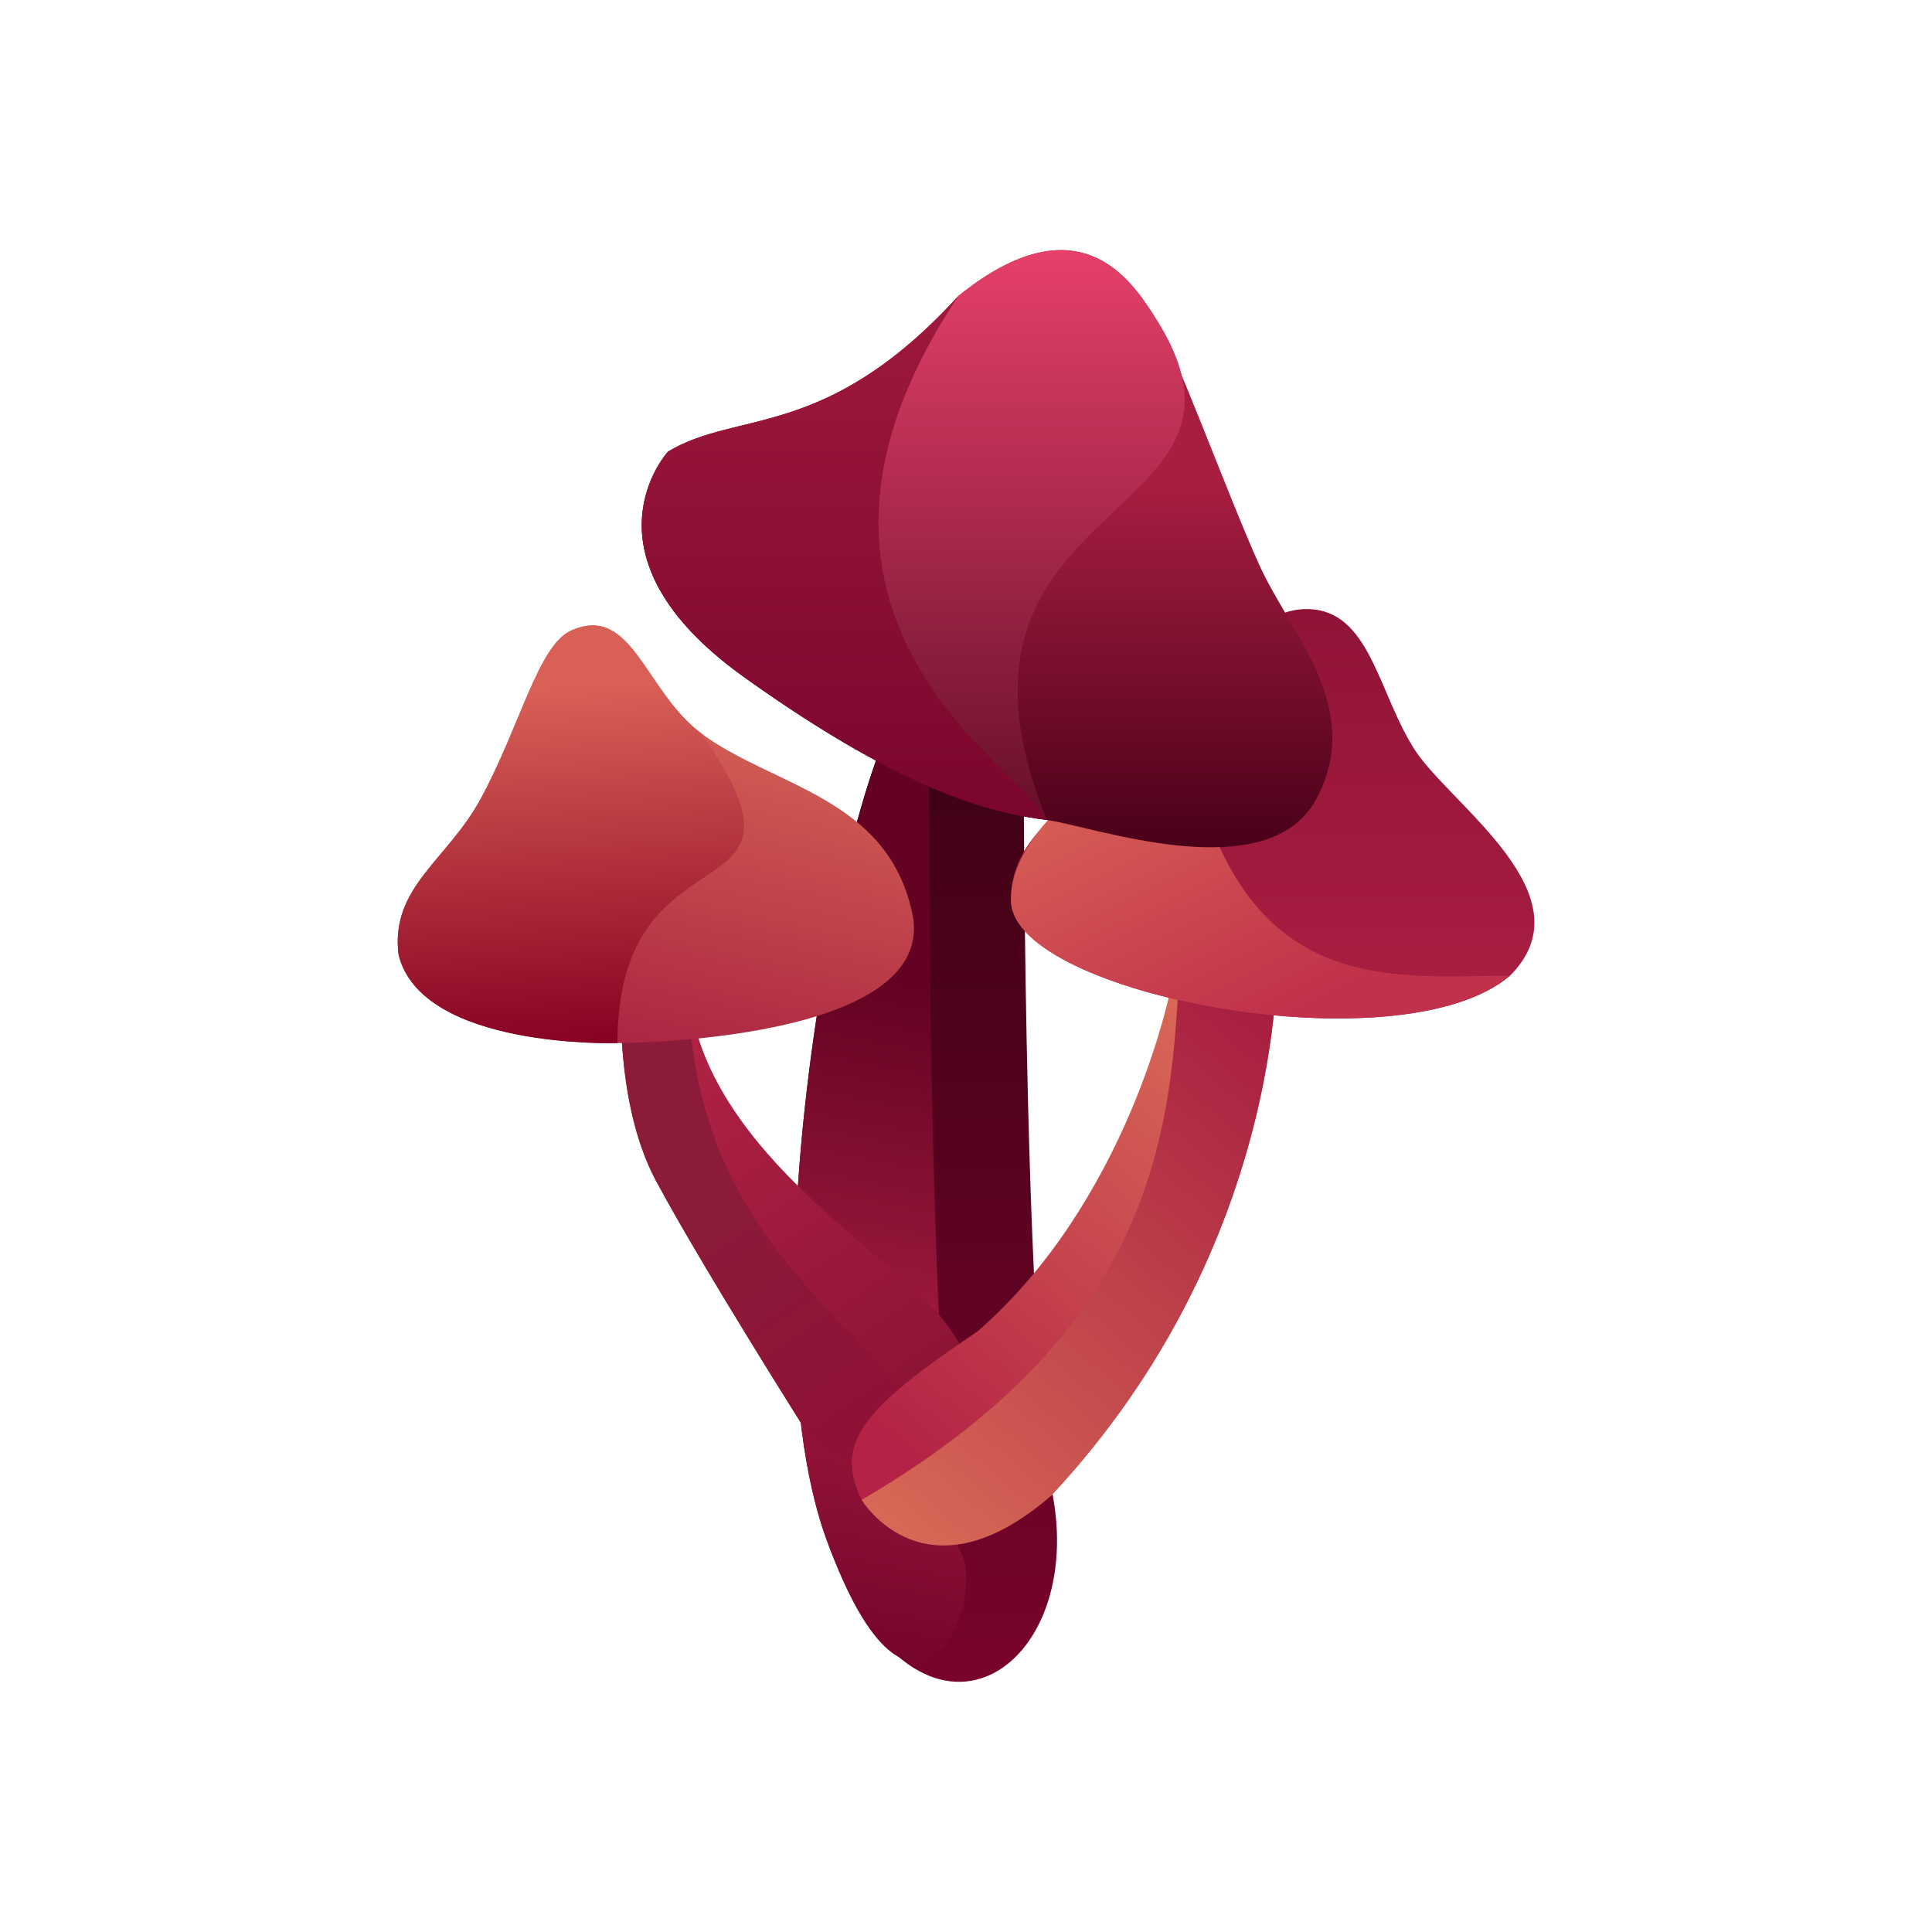 <svg width="40" height="40" viewBox="0 0 40 40" fill="none" xmlns="http://www.w3.org/2000/svg">
<path d="M19.234 13.883C20.803 13.316 21.195 14.798 21.195 14.798C21.195 14.798 21.152 27.305 21.805 31.009C22.459 34.714 18.929 36.936 17.099 31.838C15.268 26.739 17.665 14.45 19.234 13.883Z" fill="url(#paint0_linear_298_2170)"/>
<path d="M19.234 13.883C20.803 13.316 19.234 15.829 19.234 15.829C19.234 15.829 19.191 28.336 19.844 32.04C20.523 33.031 18.929 36.936 17.099 31.838C15.268 26.739 17.665 14.45 19.234 13.883Z" fill="url(#paint1_linear_298_2170)"/>
<path d="M12.886 20.005C12.886 20.005 13.714 19.482 14.237 20.135C14.281 23.709 18.508 25.931 19.597 27.413C20.029 28 20.687 29.156 19.597 30.246C18.028 31.335 16.721 29.679 16.721 29.679C16.721 29.679 14.542 26.236 13.583 24.45C12.625 22.663 12.886 20.005 12.886 20.005Z" fill="url(#paint2_linear_298_2170)"/>
<path d="M12.886 20.005C12.886 20.005 13.714 19.482 14.237 20.135C14.237 26.023 18.167 27.195 19.597 30.246C18.028 31.335 16.721 29.679 16.721 29.679C16.721 29.679 14.542 26.236 13.583 24.45C12.625 22.663 12.886 20.005 12.886 20.005Z" fill="url(#paint3_linear_298_2170)"/>
<path d="M24.463 19.025C25.204 18.241 26.25 18.589 26.424 19.374C26.483 19.635 26.686 25.693 21.762 30.966C19.147 33.232 17.839 31.053 17.839 31.053C17.273 29.876 17.839 29.179 20.236 27.567C23.2 24.995 24.376 20.725 24.463 19.025Z" fill="url(#paint4_linear_298_2170)"/>
<path d="M24.464 19.025C25.205 18.241 26.251 18.589 26.425 19.374C26.483 19.635 26.686 25.693 21.762 30.966C19.147 33.232 17.84 31.053 17.84 31.053C24.464 27.182 24.273 22.75 24.464 19.025Z" fill="url(#paint5_linear_298_2170)"/>
<path d="M11.825 13.055C13.089 12.489 13.35 14.319 14.527 15.19C16.009 16.288 18.362 16.498 18.885 18.895C19.474 21.596 12.784 21.596 12.784 21.596C12.784 21.596 8.731 21.727 8.252 19.766C8.077 18.372 9.261 17.81 9.951 16.541C10.769 15.038 11.14 13.362 11.825 13.055Z" fill="url(#paint6_linear_298_2170)"/>
<path d="M11.825 13.055C13.089 12.489 13.35 14.319 14.527 15.19C17.245 19.105 12.784 16.903 12.784 21.596C12.784 21.596 8.731 21.727 8.252 19.766C8.077 18.372 9.261 17.81 9.951 16.541C10.769 15.038 11.14 13.362 11.825 13.055Z" fill="url(#paint7_linear_298_2170)"/>
<path d="M24.507 14.886C25.379 13.796 26.032 12.489 27.209 12.619C28.386 12.75 28.56 14.406 29.301 15.539C30.042 16.672 32.918 18.546 31.262 20.202C28.996 22.12 21.021 20.594 20.934 18.677C20.846 16.759 23.636 15.975 24.507 14.886Z" fill="url(#paint8_linear_298_2170)"/>
<path d="M24.507 14.886C25.437 20.743 28.714 20.202 31.261 20.202C28.995 22.12 21.02 20.595 20.933 18.677C20.846 16.76 24.507 14.886 24.507 14.886Z" fill="url(#paint9_linear_298_2170)"/>
<path d="M13.83 9.351C15.268 8.479 17.099 9.133 19.844 6.126C22.328 4.121 23.418 5.821 23.854 6.475C24.289 7.128 25.422 10.266 26.076 11.704C26.73 13.142 28.255 14.668 27.253 16.541C26.25 18.415 22.633 17.108 21.675 16.977C20.716 16.847 18.929 16.541 15.399 14.014C11.869 11.486 13.83 9.351 13.83 9.351Z" fill="url(#paint10_linear_298_2170)"/>
<path d="M13.83 9.351C15.268 8.479 17.099 9.133 19.844 6.126C22.328 4.121 23.418 5.821 23.854 6.475C26.815 10.917 18.884 10.094 21.675 16.977C20.716 16.847 18.929 16.541 15.399 14.014C11.869 11.486 13.83 9.351 13.83 9.351Z" fill="url(#paint11_linear_298_2170)"/>
<path d="M13.83 9.351C15.268 8.479 17.099 9.133 19.844 6.126C15.399 12.785 21.263 15.962 21.675 16.977C20.716 16.846 18.929 16.541 15.399 14.014C11.869 11.486 13.83 9.351 13.83 9.351Z" fill="url(#paint12_linear_298_2170)"/>
<defs>
<linearGradient id="paint0_linear_298_2170" x1="19.162" y1="13.754" x2="19.162" y2="34.82" gradientUnits="userSpaceOnUse">
<stop stop-color="#390213"/>
<stop offset="1" stop-color="#79032B"/>
</linearGradient>
<linearGradient id="paint1_linear_298_2170" x1="22.98" y1="14.19" x2="19.162" y2="34.821" gradientUnits="userSpaceOnUse">
<stop offset="0.325" stop-color="#630222"/>
<stop offset="0.676" stop-color="#A01B3E"/>
<stop offset="1" stop-color="#75032A"/>
</linearGradient>
<linearGradient id="paint2_linear_298_2170" x1="12.432" y1="21.461" x2="18.167" y2="29.653" gradientUnits="userSpaceOnUse">
<stop stop-color="#B52446"/>
<stop offset="0.941" stop-color="#8E1436"/>
</linearGradient>
<linearGradient id="paint3_linear_298_2170" x1="12.432" y1="21.461" x2="18.167" y2="29.653" gradientUnits="userSpaceOnUse">
<stop offset="0.465" stop-color="#8C1A39"/>
<stop offset="0.941" stop-color="#8F1236"/>
</linearGradient>
<linearGradient id="paint4_linear_298_2170" x1="26.257" y1="20.743" x2="16.427" y2="32.211" gradientUnits="userSpaceOnUse">
<stop stop-color="#DD7059"/>
<stop offset="0.791" stop-color="#B42345"/>
</linearGradient>
<linearGradient id="paint5_linear_298_2170" x1="26.257" y1="20.743" x2="16.427" y2="32.211" gradientUnits="userSpaceOnUse">
<stop offset="0" stop-color="#A61D40"/>
<stop offset="1" stop-color="#DE7259"/>
</linearGradient>
<linearGradient id="paint6_linear_298_2170" x1="13.578" y1="12.948" x2="11.511" y2="22.382" gradientUnits="userSpaceOnUse">
<stop stop-color="#DC6D58"/>
<stop offset="1" stop-color="#A51D40"/>
</linearGradient>
<linearGradient id="paint7_linear_298_2170" x1="13.149" y1="14.19" x2="13.578" y2="21.598" gradientUnits="userSpaceOnUse">
<stop stop-color="#D86056"/>
<stop offset="1" stop-color="#870022"/>
</linearGradient>
<linearGradient id="paint8_linear_298_2170" x1="26.35" y1="12.61" x2="26.35" y2="21.085" gradientUnits="userSpaceOnUse">
<stop stop-color="#901337"/>
<stop offset="1" stop-color="#AA1F42"/>
</linearGradient>
<linearGradient id="paint9_linear_298_2170" x1="22.98" y1="14.19" x2="26.349" y2="21.086" gradientUnits="userSpaceOnUse">
<stop stop-color="#DC6B58"/>
<stop offset="1" stop-color="#C1314B"/>
</linearGradient>
<linearGradient id="paint10_linear_298_2170" x1="20.436" y1="5.179" x2="20.436" y2="17.542" gradientUnits="userSpaceOnUse">
<stop offset="0.384" stop-color="#A81E41"/>
<stop offset="1" stop-color="#4A0019"/>
</linearGradient>
<linearGradient id="paint11_linear_298_2170" x1="20.436" y1="5.179" x2="20.436" y2="17.542" gradientUnits="userSpaceOnUse">
<stop stop-color="#E64069"/>
<stop offset="1" stop-color="#600D27"/>
</linearGradient>
<linearGradient id="paint12_linear_298_2170" x1="20.436" y1="5.179" x2="20.436" y2="17.542" gradientUnits="userSpaceOnUse">
<stop stop-color="#A11B3E"/>
<stop offset="0.271" stop-color="#961539"/>
<stop offset="1" stop-color="#79042C"/>
</linearGradient>
</defs>
</svg>
